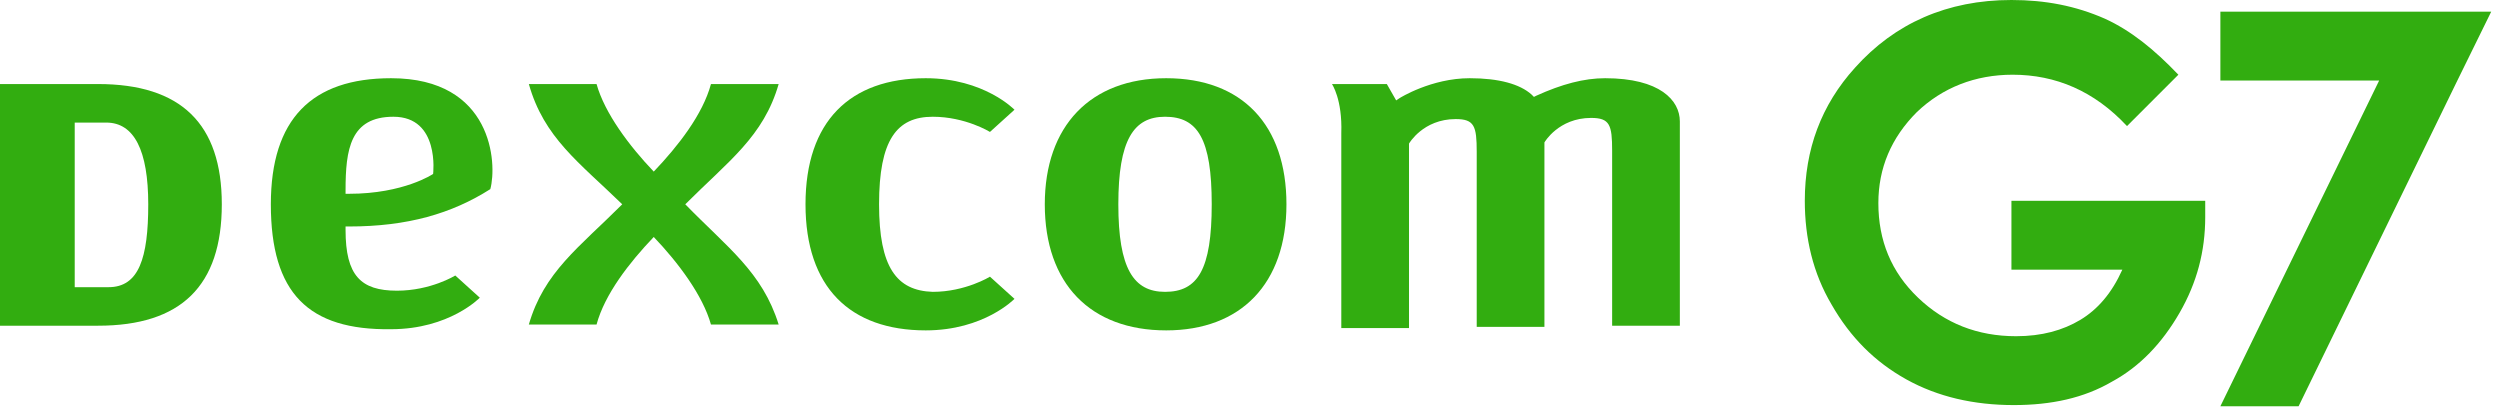 <svg width="192" height="32" viewBox="0 0 192 32" fill="none" xmlns="http://www.w3.org/2000/svg">
<path d="M102.295 6.456H106.509L107.226 7.711L107.495 7.531C107.495 7.531 109.916 6.007 112.874 6.007C115.116 6.007 116.729 6.456 117.626 7.263L117.805 7.442L117.985 7.352C119.957 6.456 121.661 6.007 123.274 6.007C127.488 6.007 129.012 7.711 129.012 9.325V25.014H123.812V11.566C123.812 9.594 123.633 9.056 122.198 9.056C119.688 9.056 118.612 10.938 118.612 10.938V25.104H113.412V11.656C113.412 9.683 113.233 9.145 111.798 9.145C109.288 9.145 108.212 11.028 108.212 11.028V25.194H103.012V10.221C103.102 7.621 102.295 6.456 102.295 6.456Z" fill="#32AD10"/>
<path d="M80.24 15.69C80.24 9.683 83.737 6.007 89.564 6.007C95.392 6.007 98.799 9.594 98.799 15.69C98.799 21.787 95.302 25.373 89.564 25.373C83.737 25.373 80.24 21.787 80.24 15.69ZM85.888 15.69C85.888 20.621 87.054 22.414 89.475 22.414C91.985 22.414 93.061 20.711 93.061 15.69C93.061 10.669 91.985 8.966 89.475 8.966C87.054 8.966 85.888 10.759 85.888 15.69Z" fill="#32AD10"/>
<path d="M71.636 22.414C68.856 22.325 67.512 20.532 67.512 15.69C67.512 10.759 68.856 8.966 71.636 8.966C74.146 8.966 76.029 10.132 76.029 10.132L77.912 8.428C77.912 8.428 75.581 6.007 71.098 6.007C65.27 6.007 61.863 9.325 61.863 15.69C61.863 22.056 65.27 25.373 71.098 25.373C75.581 25.373 77.912 22.952 77.912 22.952L76.029 21.249C76.029 21.249 74.146 22.414 71.636 22.414Z" fill="#32AD10"/>
<path d="M52.629 15.69C55.946 12.372 58.636 10.49 59.801 6.455H54.602C53.974 8.786 52.091 11.207 50.208 13.179C48.326 11.207 46.443 8.696 45.815 6.455H40.615C41.781 10.579 44.47 12.462 47.788 15.69C44.47 19.007 41.781 20.89 40.615 24.924H45.815C46.443 22.593 48.326 20.172 50.208 18.2C52.091 20.172 53.974 22.683 54.602 24.924H59.801C58.546 20.89 55.857 19.007 52.629 15.69Z" fill="#32AD10"/>
<path d="M20.801 15.69C20.801 9.145 23.939 6.007 30.035 6.007C37.835 6.007 38.194 12.552 37.656 14.525C34.697 16.407 31.291 17.394 26.808 17.394H26.539V17.663C26.539 21.159 27.704 22.325 30.484 22.325C33.084 22.325 34.966 21.159 34.966 21.159L36.849 22.863C36.849 22.863 34.518 25.283 30.035 25.283C23.67 25.373 20.801 22.504 20.801 15.69ZM26.539 14.614V14.883H26.808C31.021 14.883 33.263 13.359 33.263 13.359C33.263 13.359 33.801 8.966 30.215 8.966C26.897 8.966 26.539 11.476 26.539 14.614Z" fill="#32AD10"/>
<path d="M0 6.455H7.531C13.897 6.455 17.035 9.503 17.035 15.69C17.035 21.965 13.897 25.014 7.531 25.014H0V6.455ZM5.738 9.414V22.055C5.738 22.055 6.007 22.055 8.338 22.055C10.669 22.055 11.386 19.814 11.386 15.69C11.386 11.565 10.31 9.414 8.159 9.414C6.007 9.414 5.738 9.414 5.738 9.414Z" fill="#32AD10"/>
<path d="M167.299 5.738L163.354 9.683C160.844 6.993 157.885 5.738 154.568 5.738C151.699 5.738 149.189 6.724 147.216 8.607C145.244 10.579 144.258 12.91 144.258 15.6C144.258 18.469 145.244 20.89 147.306 22.862C149.368 24.835 151.878 25.821 154.837 25.821C156.809 25.821 158.423 25.372 159.768 24.566C161.113 23.759 162.189 22.503 162.996 20.71H154.478V15.421H169.361V16.676C169.361 19.276 168.734 21.697 167.389 24.028C166.044 26.359 164.341 28.152 162.189 29.317C160.037 30.573 157.527 31.11 154.658 31.11C151.609 31.11 148.83 30.483 146.409 29.138C143.989 27.793 142.106 25.91 140.671 23.4C139.237 20.979 138.609 18.29 138.609 15.421C138.609 11.476 139.865 8.069 142.465 5.2C145.513 1.793 149.547 0 154.478 0C157.078 0 159.409 0.448 161.651 1.434C163.623 2.331 165.416 3.766 167.299 5.738Z" fill="#32AD10"/>
<path d="M191.325 0.896H188.725H170.525V6.186H182.181H182.719L170.525 31.2H176.532L188.725 6.186L191.325 0.896Z" fill="#32AD10"/>
</svg>

